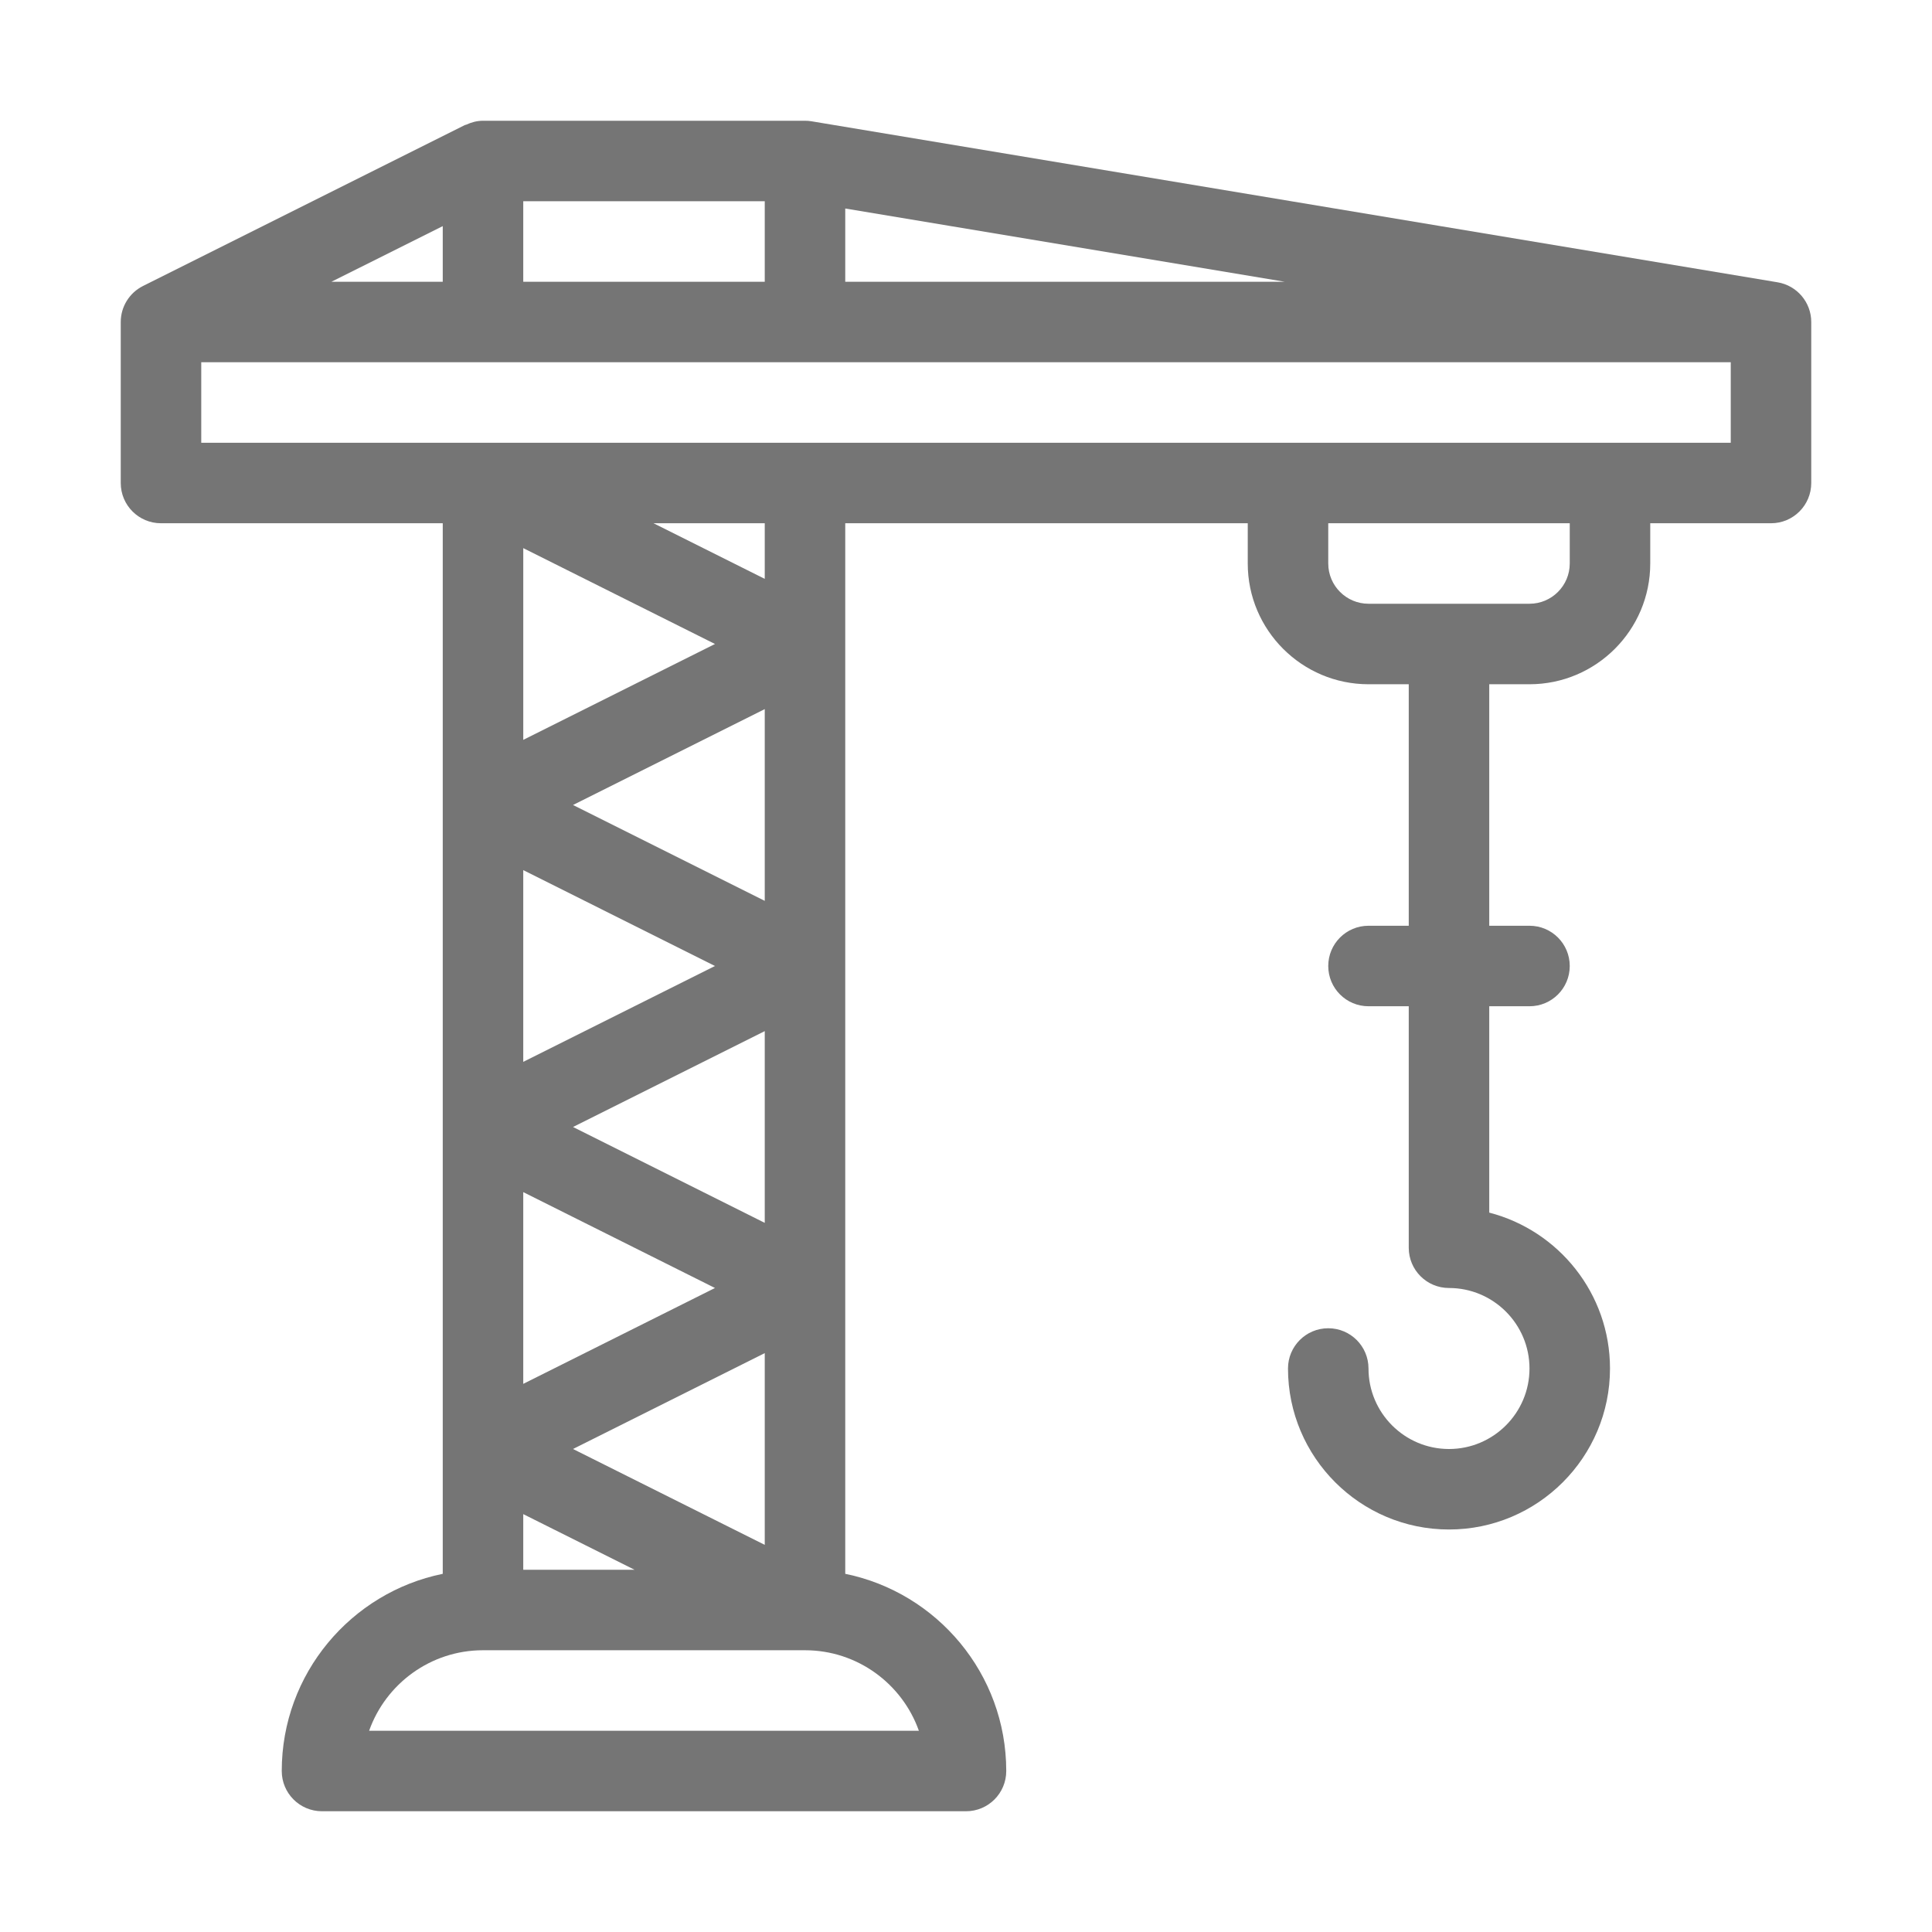 <!-- sample rectangle -->
<svg xmlns="http://www.w3.org/2000/svg" width="1024" height="1024" viewBox="0 0 1024 1024"><g id="icomoon-ignore"></g><path fill="#757575" d="M942.166 149.623l-512-85.333c-1.148-0.209-2.335-0.29-3.5-0.29h-170.666c-3.229 0-6.212 0.832-8.956 2.112-0.183 0.085-0.404 0.051-0.584 0.137l-170.667 85.333c-7.228 3.628-11.793 11-11.793 19.085v85.334c0 11.793 9.54 21.334 21.333 21.334h149.333v556.82c-48.627 9.912-85.332 52.984-85.332 104.512 0 11.794 9.54 21.334 21.332 21.334h341.334c11.793 0 21.334-9.54 21.334-21.334 0-51.524-36.707-94.6-85.334-104.512v-556.82h213.334v21.332c0 35.29 28.71 64 64 64h21.332v128h-21.332c-11.794 0-21.334 9.541-21.334 21.334s9.54 21.334 21.334 21.334h21.332v128c0 11.793 9.541 21.332 21.334 21.332 23.523 0 42.666 19.123 42.666 42.668 0 23.543-19.144 42.666-42.666 42.666s-42.666-19.123-42.666-42.666c0-11.794-9.541-21.334-21.334-21.334s-21.334 9.54-21.334 21.334c0 47.040 38.272 85.332 85.334 85.332s85.334-38.292 85.334-85.332c0-39.711-27.231-73.126-64-82.624v-109.376h21.332c11.794 0 21.334-9.541 21.334-21.334s-9.54-21.334-21.334-21.334h-21.332v-128h21.332c35.29 0 64-28.71 64-64v-21.332h64c11.794 0 21.334-9.541 21.334-21.334v-85.334c0-10.414-7.543-19.332-17.834-21.043zM448 110.515l232.867 38.813h-232.867v-38.813zM277.334 106.662h128v42.666h-128v-42.666zM234.666 119.846v29.482h-58.982l58.982-29.482zM487.023 917.329h-291.379c8.81-24.832 32.541-42.666 60.356-42.666h170.666c27.814 0 51.542 17.834 60.357 42.666zM378.961 341.329l-101.623 50.812v-101.623l101.623 50.811zM346.377 277.329h58.957v29.478l-58.957-29.478zM405.334 375.85v101.624l-101.624-50.812 101.624-50.812zM378.957 511.996l-101.623 50.811v-101.623l101.623 50.812zM405.334 546.518v101.623l-101.624-50.812 101.624-50.811zM378.957 682.662l-101.623 50.812v-101.624l101.623 50.812zM405.334 717.184v101.623l-101.624-50.811 101.624-50.812zM336.291 831.996h-58.957v-29.478l58.957 29.478zM832 298.666c0 11.75-9.562 21.334-21.334 21.334h-85.332c-11.772 0-21.334-9.583-21.334-21.334v-21.332h128v21.332zM917.334 234.666h-810.667v-42.666h810.667v42.666z"></path></svg>